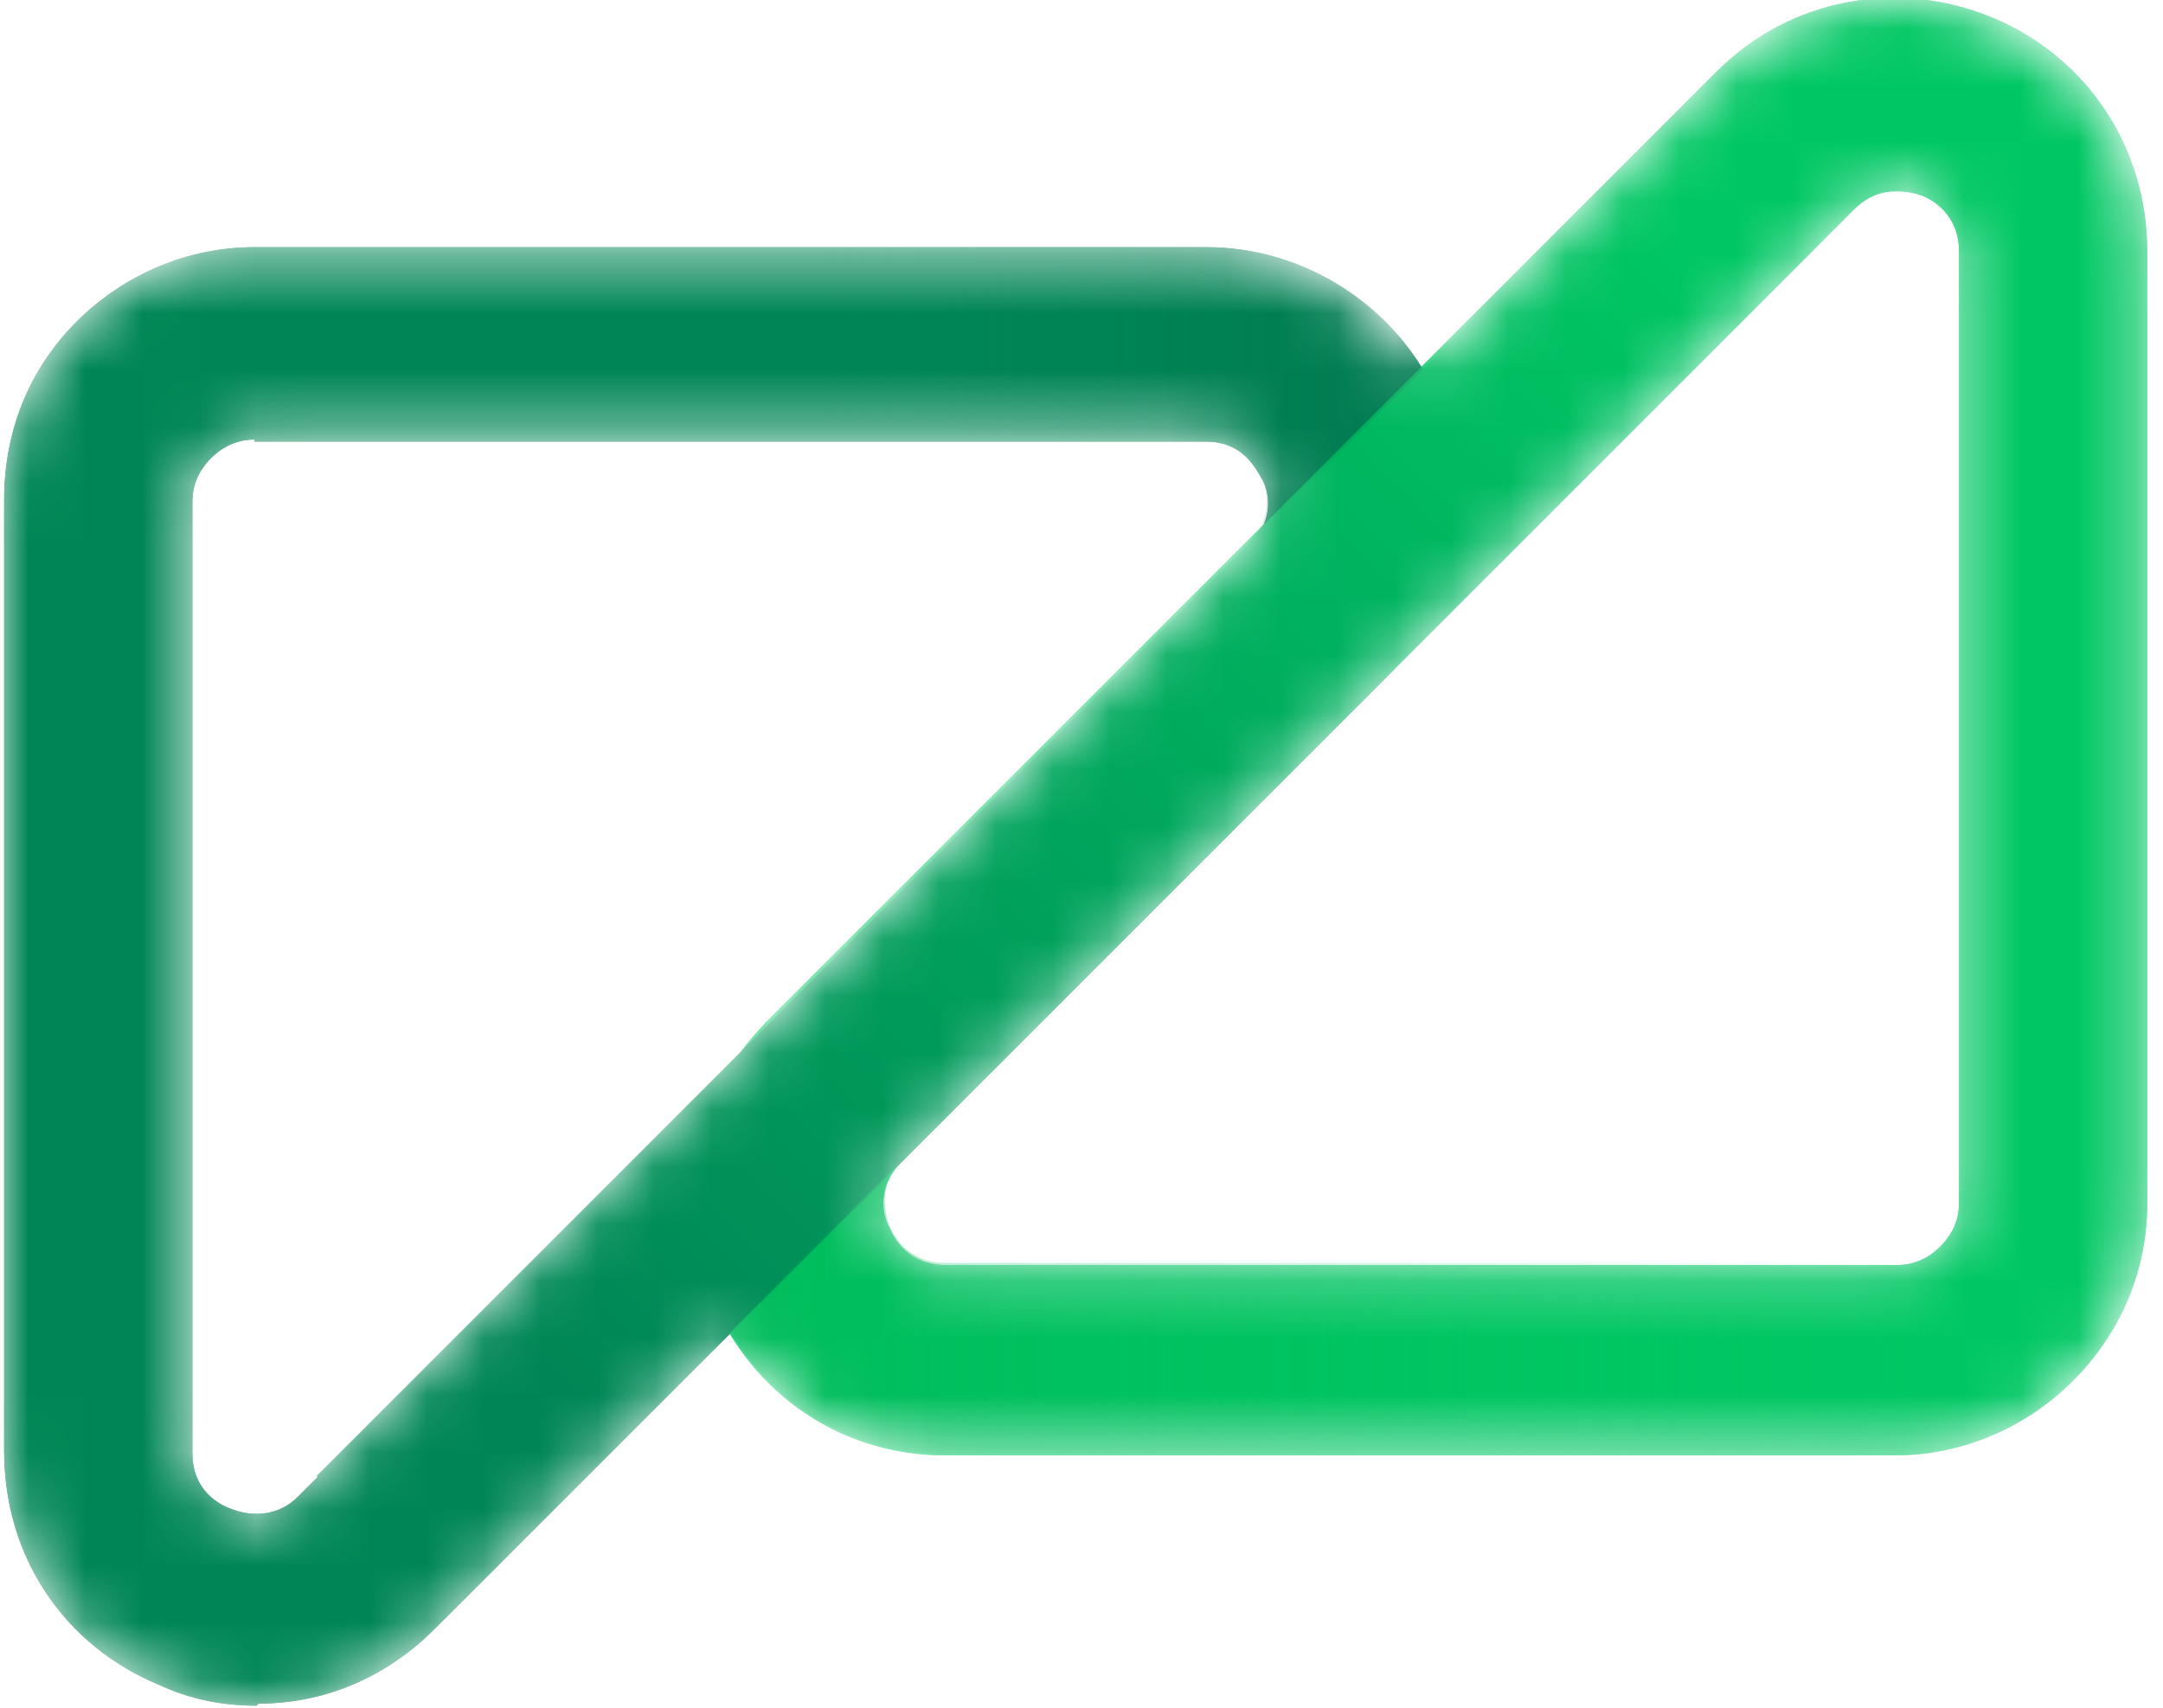 <svg width="38" height="30" viewBox="0 0 38 30" fill="none" xmlns="http://www.w3.org/2000/svg">
<mask id="mask0_25311_1097" style="mask-type:luminance" maskUnits="userSpaceOnUse" x="0" y="0" width="38" height="30">
<path d="M35.034 0.345C33.362 -0.346 31.473 0.018 30.201 1.289L24.967 6.523C24.168 5.214 22.75 4.379 21.151 4.379H4.434C3.234 4.379 2.144 4.851 1.308 5.687C0.472 6.523 0 7.649 0 8.812V25.53C0 27.347 1.054 28.91 2.762 29.637C3.344 29.855 3.925 30 4.47 30C5.597 30 6.723 29.564 7.559 28.692L12.793 23.458C13.592 24.803 14.973 25.603 16.572 25.603H33.29C34.489 25.603 35.579 25.13 36.415 24.294C37.251 23.458 37.723 22.332 37.723 21.169V4.451C37.723 2.671 36.633 1.035 34.998 0.345H35.034ZM5.233 26.257C4.761 26.729 4.252 26.584 4.07 26.475C3.889 26.402 3.416 26.148 3.416 25.494V8.776C3.416 8.485 3.525 8.231 3.707 8.013C3.925 7.795 4.179 7.686 4.47 7.686H21.188C21.842 7.686 22.096 8.158 22.169 8.34C22.242 8.522 22.387 9.067 21.951 9.503L13.519 17.934L5.27 26.184L5.233 26.257ZM34.416 21.133C34.416 21.423 34.307 21.678 34.089 21.896C33.871 22.114 33.617 22.223 33.326 22.223H16.608C15.954 22.223 15.7 21.75 15.627 21.532C15.555 21.351 15.409 20.805 15.845 20.369L24.277 11.938L32.526 3.688C32.781 3.434 33.035 3.361 33.253 3.361C33.471 3.361 33.58 3.397 33.689 3.434C33.871 3.506 34.344 3.761 34.344 4.415V21.133H34.416Z" fill="white"/>
</mask>
<g mask="url(#mask0_25311_1097)">
<path d="M33.326 25.566H16.608C14.791 25.566 13.228 24.512 12.501 22.804C11.774 21.096 12.174 19.279 13.446 17.971L30.164 1.253C31.436 -0.019 33.326 -0.382 34.997 0.308C36.669 0.999 37.723 2.598 37.723 4.415V21.132C37.723 22.332 37.251 23.422 36.415 24.258C35.579 25.094 34.452 25.566 33.289 25.566H33.326ZM33.289 3.361C33.071 3.361 32.817 3.434 32.562 3.688L15.845 20.406C15.372 20.878 15.518 21.387 15.627 21.569C15.7 21.75 15.954 22.223 16.608 22.223H33.326C33.616 22.223 33.871 22.114 34.089 21.896C34.307 21.678 34.416 21.423 34.416 21.132V4.415C34.416 3.761 33.943 3.506 33.762 3.434C33.653 3.397 33.507 3.361 33.326 3.361H33.289Z" fill="#04D171"/>
<path d="M4.507 29.964C3.926 29.964 3.344 29.855 2.799 29.6C1.127 28.91 0.073 27.347 0.073 25.494V8.776C0.073 7.577 0.509 6.486 1.345 5.651C2.181 4.815 3.308 4.342 4.471 4.342H21.188C22.969 4.342 24.604 5.433 25.295 7.068C25.985 8.74 25.622 10.63 24.35 11.902L7.632 28.619C6.76 29.491 5.67 29.927 4.543 29.927L4.507 29.964ZM4.471 7.722C4.18 7.722 3.926 7.831 3.707 8.049C3.489 8.267 3.38 8.522 3.38 8.812V25.53C3.38 26.184 3.853 26.439 4.071 26.511C4.253 26.584 4.798 26.729 5.234 26.293L21.951 9.576C22.424 9.103 22.279 8.594 22.169 8.413C22.06 8.231 21.842 7.758 21.188 7.758H4.471V7.722Z" fill="#026350"/>
<path d="M4.507 29.964C3.926 29.964 3.344 29.855 2.799 29.6C1.127 28.91 0.073 27.347 0.073 25.494V8.776C0.073 7.577 0.509 6.486 1.345 5.651C2.181 4.815 3.308 4.342 4.471 4.342H21.188C22.969 4.342 24.604 5.433 25.295 7.068C25.985 8.74 25.622 10.63 24.35 11.902L7.632 28.619C6.76 29.491 5.67 29.927 4.543 29.927L4.507 29.964ZM4.471 7.722C4.18 7.722 3.926 7.831 3.707 8.049C3.489 8.267 3.38 8.522 3.38 8.812V25.53C3.38 26.184 3.853 26.439 4.071 26.511C4.253 26.584 4.798 26.729 5.234 26.293L21.951 9.576C22.424 9.103 22.279 8.594 22.169 8.413C22.06 8.231 21.842 7.758 21.188 7.758H4.471V7.722Z" fill="#008656"/>
<path d="M33.326 25.566H16.608C14.791 25.566 13.228 24.512 12.501 22.804C11.774 21.096 12.174 19.279 13.446 17.971L30.164 1.253C31.436 -0.019 33.326 -0.382 34.997 0.308C36.669 0.999 37.723 2.598 37.723 4.415V21.132C37.723 22.332 37.251 23.422 36.415 24.258C35.579 25.094 34.452 25.566 33.289 25.566H33.326ZM33.289 3.361C33.071 3.361 32.817 3.434 32.562 3.688L15.845 20.406C15.372 20.878 15.518 21.387 15.627 21.569C15.7 21.75 15.954 22.223 16.608 22.223H33.326C33.616 22.223 33.871 22.114 34.089 21.896C34.307 21.678 34.416 21.423 34.416 21.132V4.415C34.416 3.761 33.943 3.506 33.762 3.434C33.653 3.397 33.507 3.361 33.326 3.361H33.289Z" fill="#00C763"/>
<path d="M29.656 1.835L28.129 3.361L13.52 17.971L5.561 25.93L7.777 28.474L12.865 23.386L15.882 20.369L24.313 11.938L31.872 4.379L29.692 1.835H29.656Z" fill="url(#paint0_linear_25311_1097)"/>
<g opacity="0.4">
<path d="M22.169 8.376C22.242 8.558 22.387 9.103 21.951 9.539L20.825 10.666L25.004 6.486C24.204 5.178 22.787 4.342 21.188 4.342H5.016V7.686H21.188C21.842 7.686 22.097 8.158 22.169 8.34V8.376Z" fill="url(#paint1_linear_25311_1097)"/>
<path d="M21.732 14.518L24.313 11.938L21.732 14.518Z" fill="url(#paint2_linear_25311_1097)"/>
</g>
<path d="M15.554 15.935L13.482 18.007L15.554 15.935Z" fill="url(#paint3_linear_25311_1097)"/>
<path d="M15.627 21.532C15.555 21.351 15.409 20.805 15.845 20.369L12.829 23.386C13.629 24.73 15.01 25.53 16.609 25.53H33.944V22.186H16.609C15.954 22.186 15.7 21.714 15.627 21.532Z" fill="url(#paint4_linear_25311_1097)"/>
</g>
<defs>
<linearGradient id="paint0_linear_25311_1097" x1="9.667" y1="24.222" x2="29.728" y2="4.124" gradientUnits="userSpaceOnUse">
<stop stop-color="#008656"/>
<stop offset="1" stop-color="#00C763"/>
</linearGradient>
<linearGradient id="paint1_linear_25311_1097" x1="27.621" y1="7.504" x2="14.501" y2="7.504" gradientUnits="userSpaceOnUse">
<stop stop-color="#005944" stop-opacity="0.7"/>
<stop offset="0.3" stop-color="#006046" stop-opacity="0.6"/>
<stop offset="0.7" stop-color="#00744E" stop-opacity="0.3"/>
<stop offset="1" stop-color="#008656" stop-opacity="0"/>
</linearGradient>
<linearGradient id="paint2_linear_25311_1097" x1="21.049" y1="12.109" x2="17.27" y2="9.964" gradientUnits="userSpaceOnUse">
<stop stop-color="#024D3D" stop-opacity="0.5"/>
<stop offset="0.3" stop-color="#025140" stop-opacity="0.4"/>
<stop offset="0.8" stop-color="#025C4A" stop-opacity="0.1"/>
<stop offset="1" stop-color="#026350" stop-opacity="0"/>
</linearGradient>
<linearGradient id="paint3_linear_25311_1097" x1="15.954" y1="17.538" x2="20.387" y2="19.283" gradientUnits="userSpaceOnUse">
<stop stop-color="#024D3D" stop-opacity="0.5"/>
<stop offset="0.3" stop-color="#025140" stop-opacity="0.4"/>
<stop offset="0.8" stop-color="#025C4A" stop-opacity="0.1"/>
<stop offset="1" stop-color="#026350" stop-opacity="0"/>
</linearGradient>
<linearGradient id="paint4_linear_25311_1097" x1="12.829" y1="22.95" x2="33.98" y2="22.95" gradientUnits="userSpaceOnUse">
<stop stop-color="#01B155" stop-opacity="0.5"/>
<stop offset="0.5" stop-color="#00BB5B" stop-opacity="0.3"/>
<stop offset="1" stop-color="#00C763" stop-opacity="0"/>
</linearGradient>
</defs>
</svg>
